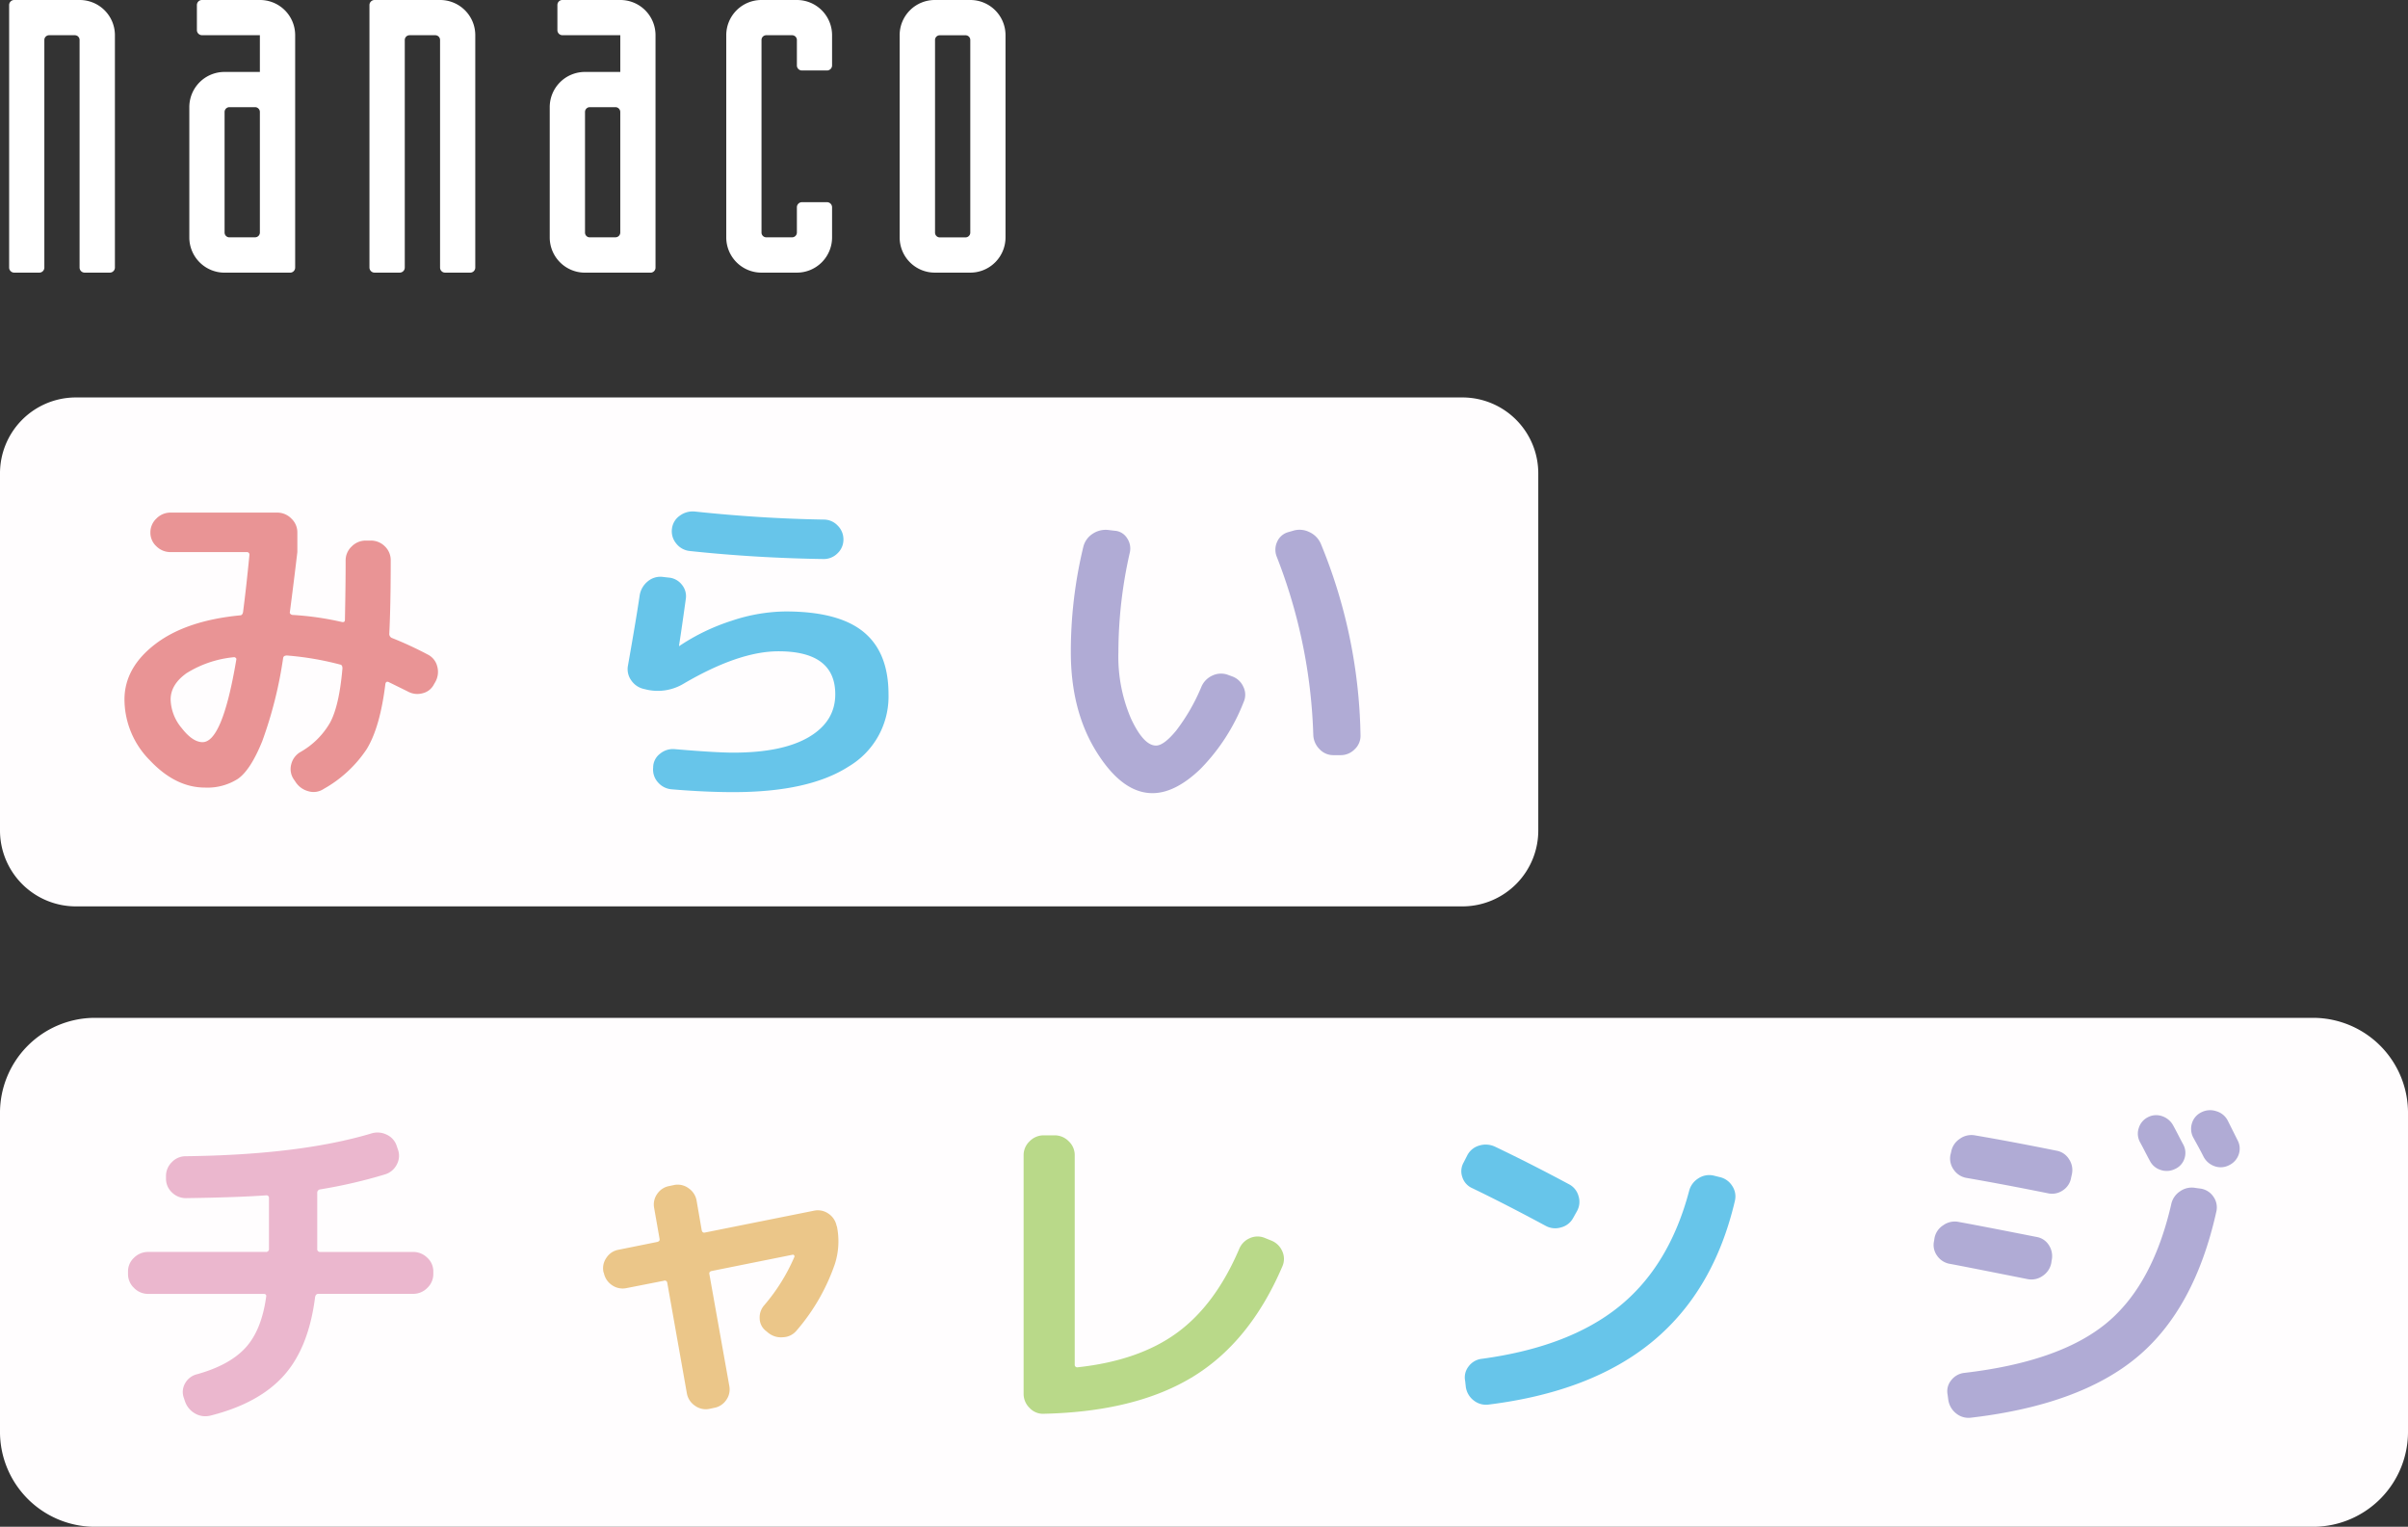 <svg xmlns="http://www.w3.org/2000/svg" width="407" height="258" viewBox="0 0 407 258">
  <rect x="0" y="0" width="407" height="258" fill="#333333" stroke="none"/>
  <g id="ttl" transform="translate(-143 -260.521)">
    <g id="チャレンジ" transform="translate(143 432.521)">
      <path id="パス_652" data-name="パス 652" d="M391.153,139.991H15.847A16.054,16.054,0,0,1,0,123.737V70.245A16.054,16.054,0,0,1,15.847,53.991H391.153A16.054,16.054,0,0,1,407,70.245v53.492a16.054,16.054,0,0,1-15.847,16.254" transform="translate(0 -53.991)" fill="#fffdfe"/>
      <path id="パス_2134" data-name="パス 2134" d="M7.62-18.615a3.31,3.31,0,0,1-2.4-1A3.208,3.208,0,0,1,4.2-21.982V-22.4a3.114,3.114,0,0,1,1.02-2.333,3.361,3.361,0,0,1,2.4-.974H27.48a.474.474,0,0,0,.54-.532V-34.8a.421.421,0,0,0-.48-.472q-4.92.354-13.5.472a3.331,3.331,0,0,1-2.43-.974,3.158,3.158,0,0,1-.99-2.333v-.413a3.255,3.255,0,0,1,.99-2.362,3.211,3.211,0,0,1,2.37-1q19.26-.236,31.32-3.839a3.5,3.5,0,0,1,2.64.207A3.149,3.149,0,0,1,49.62-43.6l.18.532a3.1,3.1,0,0,1-.18,2.6,3.278,3.278,0,0,1-1.98,1.654,84.228,84.228,0,0,1-10.98,2.539.56.56,0,0,0-.48.591v9.449a.474.474,0,0,0,.54.532H52.38a3.361,3.361,0,0,1,2.4.974A3.114,3.114,0,0,1,55.8-22.4v.413a3.208,3.208,0,0,1-1.02,2.362,3.31,3.31,0,0,1-2.4,1H36.36q-.42,0-.54.532Q34.74-9.521,30.54-4.825T18.18,1.937a3.489,3.489,0,0,1-2.67-.354A3.746,3.746,0,0,1,13.8-.544l-.18-.532a2.92,2.92,0,0,1,.24-2.451,3.121,3.121,0,0,1,1.98-1.506q5.52-1.535,8.22-4.488t3.48-8.563q.12-.532-.42-.532Z" transform="translate(17.439 65.264)" fill="#ebb7ce"/>
      <path id="パス_2133" data-name="パス 2133" d="M8.835-20.178l-.057-.114a3.057,3.057,0,0,1,.484-2.451,3.058,3.058,0,0,1,2.081-1.368l6.5-1.311q.513-.114.4-.57l-.912-5.187a3.072,3.072,0,0,1,.542-2.394,3.114,3.114,0,0,1,2.08-1.311l.8-.171a3.1,3.1,0,0,1,2.422.57,3.185,3.185,0,0,1,1.34,2.109l.855,4.959q.114.513.57.4l18.468-3.7a3.136,3.136,0,0,1,2.394.513,3.225,3.225,0,0,1,1.368,2.052l.057.114a12.57,12.57,0,0,1-.342,6.327,34.194,34.194,0,0,1-6.5,11.286A3.1,3.1,0,0,1,39.074-9.32a3.414,3.414,0,0,1-2.479-.769l-.342-.285a2.7,2.7,0,0,1-1.083-2.109,3.118,3.118,0,0,1,.8-2.28,31.782,31.782,0,0,0,5.073-8.151.232.232,0,0,0-.057-.256.239.239,0,0,0-.285-.086L27.075-20.52q-.513.114-.4.57L30.039-1.083A3.072,3.072,0,0,1,29.5,1.311a3.114,3.114,0,0,1-2.081,1.311l-.8.171a3.1,3.1,0,0,1-2.422-.57A3.185,3.185,0,0,1,22.857.114L19.551-18.525a.415.415,0,0,0-.57-.342L12.6-17.613a3.136,3.136,0,0,1-2.394-.513A3.225,3.225,0,0,1,8.835-20.178Z" transform="translate(93.23 63.293)" fill="#ebc689"/>
      <path id="パス_2132" data-name="パス 2132" d="M13.8,1.635A3.066,3.066,0,0,1,11.4.661,3.3,3.3,0,0,1,10.38-1.73V-42.055a3.207,3.207,0,0,1,1.02-2.362,3.31,3.31,0,0,1,2.4-1h1.8a3.31,3.31,0,0,1,2.4,1,3.207,3.207,0,0,1,1.02,2.362V-6.69a.421.421,0,0,0,.48.472q10.38-1.122,16.83-5.845T46.8-26.173a3.379,3.379,0,0,1,1.8-1.86,3.182,3.182,0,0,1,2.58-.03l1.02.413a3.371,3.371,0,0,1,1.89,1.8,3.11,3.11,0,0,1,.03,2.568Q48.66-10.527,39-4.623T13.8,1.635Z" transform="translate(162.631 65.268)" fill="#b9d989"/>
      <path id="パス_2131" data-name="パス 2131" d="M11.16-36.488a3.044,3.044,0,0,1-1.68-1.887,2.986,2.986,0,0,1,.24-2.477l.6-1.179a3.279,3.279,0,0,1,2.01-1.651,3.7,3.7,0,0,1,2.67.177q5.94,2.831,12.54,6.369a3.182,3.182,0,0,1,1.59,2.005,3.192,3.192,0,0,1-.27,2.536l-.66,1.179a3.219,3.219,0,0,1-2.04,1.563,3.349,3.349,0,0,1-2.58-.265Q16.56-33.893,11.16-36.488Zm41.76-1.887A3.333,3.333,0,0,1,55.08-36.9a3.181,3.181,0,0,1,.48,2.536Q52.02-19.209,41.73-10.658T13.98.075A3.352,3.352,0,0,1,11.43-.6a3.5,3.5,0,0,1-1.35-2.27L9.96-3.935a2.994,2.994,0,0,1,.6-2.447A3.211,3.211,0,0,1,12.78-7.65Q27.54-9.655,36-16.5t11.82-19.52a3.51,3.51,0,0,1,1.56-2.123,3.329,3.329,0,0,1,2.58-.472Z" transform="translate(237.676 65.268)" fill="#67c5ea"/>
      <path id="パス_2130" data-name="パス 2130" d="M52.02-36.06a3.173,3.173,0,0,1,2.16,1.38,3.114,3.114,0,0,1,.48,2.52Q51-15.72,41.31-7.62T13.26,2.64a3.31,3.31,0,0,1-2.55-.69A3.575,3.575,0,0,1,9.36-.36l-.12-.9a2.9,2.9,0,0,1,.6-2.4,3.236,3.236,0,0,1,2.22-1.26Q28.02-6.78,35.94-13.2t11.1-20.22a3.442,3.442,0,0,1,1.5-2.19,3.413,3.413,0,0,1,2.58-.57Zm-4.38-3.3a3.136,3.136,0,0,1-2.37.15,3.027,3.027,0,0,1-1.83-1.53q-.3-.54-.84-1.59t-.84-1.59a2.972,2.972,0,0,1-.21-2.37,3.027,3.027,0,0,1,1.53-1.83,3.039,3.039,0,0,1,2.43-.18,3.336,3.336,0,0,1,1.89,1.62q.3.54.84,1.59t.84,1.59a2.974,2.974,0,0,1,.18,2.4A2.9,2.9,0,0,1,47.64-39.36Zm8.94-8.22.87,1.74.81,1.62a2.974,2.974,0,0,1,.18,2.4,3.111,3.111,0,0,1-1.62,1.8,3.039,3.039,0,0,1-2.43.18,3.336,3.336,0,0,1-1.89-1.62q-.54-1.08-1.74-3.24a3.131,3.131,0,0,1-.21-2.43,3,3,0,0,1,1.59-1.83,3.239,3.239,0,0,1,2.52-.18A3.147,3.147,0,0,1,56.58-47.58ZM9.66-23.34a3.278,3.278,0,0,1-2.19-1.38,3.053,3.053,0,0,1-.51-2.52l.06-.42a3.27,3.27,0,0,1,1.5-2.22,3.324,3.324,0,0,1,2.64-.54q3.36.6,13.08,2.52a3.045,3.045,0,0,1,2.13,1.41,3.38,3.38,0,0,1,.45,2.61l-.06.42a3.362,3.362,0,0,1-1.47,2.16,3.284,3.284,0,0,1-2.49.54Q11.34-23.04,9.66-23.34ZM27.6-42.48a3.119,3.119,0,0,1,2.16,1.44,3.282,3.282,0,0,1,.48,2.58l-.12.54a3.144,3.144,0,0,1-1.41,2.16,3.2,3.2,0,0,1-2.55.48q-7.44-1.5-13.68-2.58a3.278,3.278,0,0,1-2.19-1.38,3.233,3.233,0,0,1-.57-2.52l.12-.48a3.322,3.322,0,0,1,1.44-2.22,3.347,3.347,0,0,1,2.58-.6Q19.86-44.04,27.6-42.48Z" transform="translate(319.942 64.917)" fill="#b0abd5"/>
    </g>
    <g id="みらい" transform="translate(143 327.684)">
      <path id="パス_651" data-name="パス 651" d="M247.316,86H12.684A12.83,12.83,0,0,1,0,73.029V12.971A12.83,12.83,0,0,1,12.684,0H247.316A12.83,12.83,0,0,1,260,12.971V73.029A12.83,12.83,0,0,1,247.316,86" transform="translate(0)" fill="#fffdfe"/>
      <path id="パス_2129" data-name="パス 2129" d="M22.02-20.556A18.385,18.385,0,0,0,14.1-17.87q-2.7,1.919-2.7,4.458A7.814,7.814,0,0,0,13.26-8.6q1.86,2.391,3.54,2.391,3.36,0,5.7-13.934a.283.283,0,0,0-.12-.325A.366.366,0,0,0,22.02-20.556ZM17.22,1.467q-4.98,0-9.3-4.576a14.634,14.634,0,0,1-4.32-10.3q0-5.373,5.19-9.358t14.37-4.871q.36,0,.48-.531.54-4.133,1.08-9.683a.421.421,0,0,0-.48-.472H11.4A3.361,3.361,0,0,1,9-39.3a3.113,3.113,0,0,1-1.02-2.332A3.207,3.207,0,0,1,9-44a3.31,3.31,0,0,1,2.4-1h18a3.31,3.31,0,0,1,2.4,1,3.207,3.207,0,0,1,1.02,2.362v3.306q-.6,5.078-1.26,10.1a.348.348,0,0,0,.12.384.642.642,0,0,0,.42.148,49.591,49.591,0,0,1,8.22,1.181q.54.118.54-.354.12-5.786.12-10.037A3.207,3.207,0,0,1,42-39.273a3.31,3.31,0,0,1,2.4-1h.78a3.331,3.331,0,0,1,2.43.974,3.225,3.225,0,0,1,.99,2.391q0,7.617-.24,12.34a.731.731,0,0,0,.48.768,61.314,61.314,0,0,1,6,2.775,3.048,3.048,0,0,1,1.62,2.007,3.459,3.459,0,0,1-.3,2.6l-.24.413A2.9,2.9,0,0,1,54-14.475a3.31,3.31,0,0,1-2.52-.3l-3.24-1.594q-.42-.177-.54.3Q46.8-8.689,44.52-5a21.116,21.116,0,0,1-7.26,6.7,3.065,3.065,0,0,1-2.58.384A3.69,3.69,0,0,1,32.52.522l-.36-.531a3.084,3.084,0,0,1-.36-2.509,3.284,3.284,0,0,1,1.56-2.037,13.353,13.353,0,0,0,5.01-4.989q1.53-2.864,2.07-9.122,0-.59-.36-.649a50.908,50.908,0,0,0-9-1.535q-.6,0-.66.413A70.69,70.69,0,0,1,26.88-6.356Q24.9-1.485,22.77-.009A9.549,9.549,0,0,1,17.22,1.467Z" transform="translate(17.439 64.458)" fill="#e99495"/>
      <path id="パス_2128" data-name="パス 2128" d="M11.76-15.184a3.477,3.477,0,0,1-2.19-1.447A3.229,3.229,0,0,1,9-19.14q1.44-8.149,1.98-11.869a3.793,3.793,0,0,1,1.32-2.332,3.33,3.33,0,0,1,2.52-.8l1.02.118a3.142,3.142,0,0,1,2.25,1.181,3.041,3.041,0,0,1,.69,2.421q-.78,5.609-1.14,7.853v.118h.06l.06-.059a35.086,35.086,0,0,1,8.79-4.222,29.553,29.553,0,0,1,9.09-1.565q8.94,0,13.17,3.454T53.04-14.3A13.731,13.731,0,0,1,46.32-2.105q-6.72,4.34-19.5,4.34-4.74,0-10.38-.472A3.4,3.4,0,0,1,14.07.581a3.21,3.21,0,0,1-.81-2.48v-.118A2.929,2.929,0,0,1,14.43-4.26a3.4,3.4,0,0,1,2.49-.768q6.9.59,9.9.59,8.28,0,12.75-2.628T44.04-14.3q0-7.263-9.6-7.263-6.66,0-15.96,5.432a8.492,8.492,0,0,1-6.24,1.063Zm8.52-30Q31.38-44,42.06-43.822a3.212,3.212,0,0,1,2.37,1,3.254,3.254,0,0,1,.99,2.362,3.157,3.157,0,0,1-.99,2.332,3.26,3.26,0,0,1-2.37.974q-11.58-.177-22.62-1.358a3.322,3.322,0,0,1-2.31-1.3,3.216,3.216,0,0,1-.69-2.48,3.108,3.108,0,0,1,1.32-2.185A3.638,3.638,0,0,1,20.28-45.18Z" transform="translate(97.137 64.458)" fill="#67c5ea"/>
      <path id="パス_2127" data-name="パス 2127" d="M47.16-7.02a89.935,89.935,0,0,0-6.18-30.12,3.167,3.167,0,0,1,.06-2.49,2.891,2.891,0,0,1,1.86-1.65l.84-.24a3.7,3.7,0,0,1,2.73.21,3.862,3.862,0,0,1,1.95,1.95A88.416,88.416,0,0,1,55.14-7.02a3.081,3.081,0,0,1-.96,2.4,3.284,3.284,0,0,1-2.4,1.02h-1.2a3.187,3.187,0,0,1-2.37-1.02A3.568,3.568,0,0,1,47.16-7.02ZM19.98,2.82q-5.1,0-9.45-6.96T6.18-21a75.422,75.422,0,0,1,2.1-17.76,3.668,3.668,0,0,1,1.59-2.25,3.956,3.956,0,0,1,2.73-.63l1.02.12a2.66,2.66,0,0,1,2.07,1.26,3.069,3.069,0,0,1,.45,2.46A76.252,76.252,0,0,0,14.22-21,26.424,26.424,0,0,0,16.35-9.78q2.13,4.56,4.23,4.56,1.32,0,3.42-2.55a32.9,32.9,0,0,0,4.26-7.41,3.635,3.635,0,0,1,1.89-1.89,3.378,3.378,0,0,1,2.61-.09l.66.24a3.282,3.282,0,0,1,1.92,1.77,3,3,0,0,1,.06,2.55A33.49,33.49,0,0,1,28.08-1.26Q23.82,2.82,19.98,2.82Z" transform="translate(174.812 64.046)" fill="#b0abd5"/>
    </g>
    <g id="nanaco" transform="translate(144.544 260.521)">
      <path id="パス_645" data-name="パス 645" d="M70.748,0h-5.97a5.937,5.937,0,0,0-5.957,5.949V40.108a5.943,5.943,0,0,0,5.957,5.962h5.97a5.952,5.952,0,0,0,5.965-5.962V5.949A5.946,5.946,0,0,0,70.748,0m-.793,40.118H65.6a.807.807,0,0,1-.8-.814V6.761a.793.793,0,0,1,.8-.8h4.358a.794.794,0,0,1,.8.8V39.3a.808.808,0,0,1-.8.814" transform="translate(91.695 0)" fill="#fff"/>
      <path id="パス_646" data-name="パス 646" d="M64.4,34.166H60.165a.86.86,0,0,0-.86.837v4.3a.811.811,0,0,1-.816.8h-4.35a.807.807,0,0,1-.814-.8V6.763a.8.8,0,0,1,.806-.811h4.358a.809.809,0,0,1,.816.811V11.1a.852.852,0,0,0,.86.811H64.4a.862.862,0,0,0,.852-.844V5.952A5.946,5.946,0,0,0,59.282,0H53.315a5.943,5.943,0,0,0-5.947,5.952V40.108a5.947,5.947,0,0,0,5.947,5.962h5.967a5.95,5.95,0,0,0,5.97-5.962V35.013a.864.864,0,0,0-.852-.847" transform="translate(73.841 0)" fill="#fff"/>
      <path id="パス_647" data-name="パス 647" d="M47.632,0H37.855a.837.837,0,0,0-.85.857V5.092a.851.851,0,0,0,.85.857h9.777v6.208H41.67a5.946,5.946,0,0,0-5.962,5.952V40.174a5.95,5.95,0,0,0,5.9,5.9H52.814a.847.847,0,0,0,.773-.847V5.949A5.941,5.941,0,0,0,47.632,0m-.8,40.108H42.461a.8.8,0,0,1-.791-.8V18.92a.811.811,0,0,1,.791-.811h4.355a.819.819,0,0,1,.814.811V39.3a.809.809,0,0,1-.8.8" transform="translate(55.664 0)" fill="#fff"/>
      <path id="パス_648" data-name="パス 648" d="M35.735,0H24.673A.861.861,0,0,0,23.8.857V45.223a.867.867,0,0,0,.873.847h4.24a.858.858,0,0,0,.857-.847V6.763a.807.807,0,0,1,.806-.811h4.358a.806.806,0,0,1,.8.811v38.46a.851.851,0,0,0,.847.847h4.245a.852.852,0,0,0,.86-.847V5.952A5.941,5.941,0,0,0,35.735,0" transform="translate(37.101 0)" fill="#fff"/>
      <path id="パス_649" data-name="パス 649" d="M23.825,0H14.04a.856.856,0,0,0-.86.857V5.092a.871.871,0,0,0,.86.857h9.785v6.208H17.858A5.945,5.945,0,0,0,11.9,18.109V40.174a5.951,5.951,0,0,0,5.9,5.9H28.989a.854.854,0,0,0,.8-.847V5.949A5.939,5.939,0,0,0,23.825,0m-.806,40.108H18.661a.812.812,0,0,1-.8-.8V18.92a.818.818,0,0,1,.8-.811h4.358a.815.815,0,0,1,.806.811V39.3a.809.809,0,0,1-.806.8" transform="translate(18.555 0)" fill="#fff"/>
      <path id="パス_650" data-name="パス 650" d="M11.914,0H.865A.854.854,0,0,0,0,.857V45.223a.86.86,0,0,0,.865.847H5.1a.851.851,0,0,0,.852-.847V6.763a.806.806,0,0,1,.8-.811h4.355a.8.8,0,0,1,.8.811v38.46a.86.86,0,0,0,.862.847h4.248a.861.861,0,0,0,.862-.847V5.952A5.95,5.95,0,0,0,11.914,0" transform="translate(0 0)" fill="#fff"/>
    </g>
  </g>
</svg>
